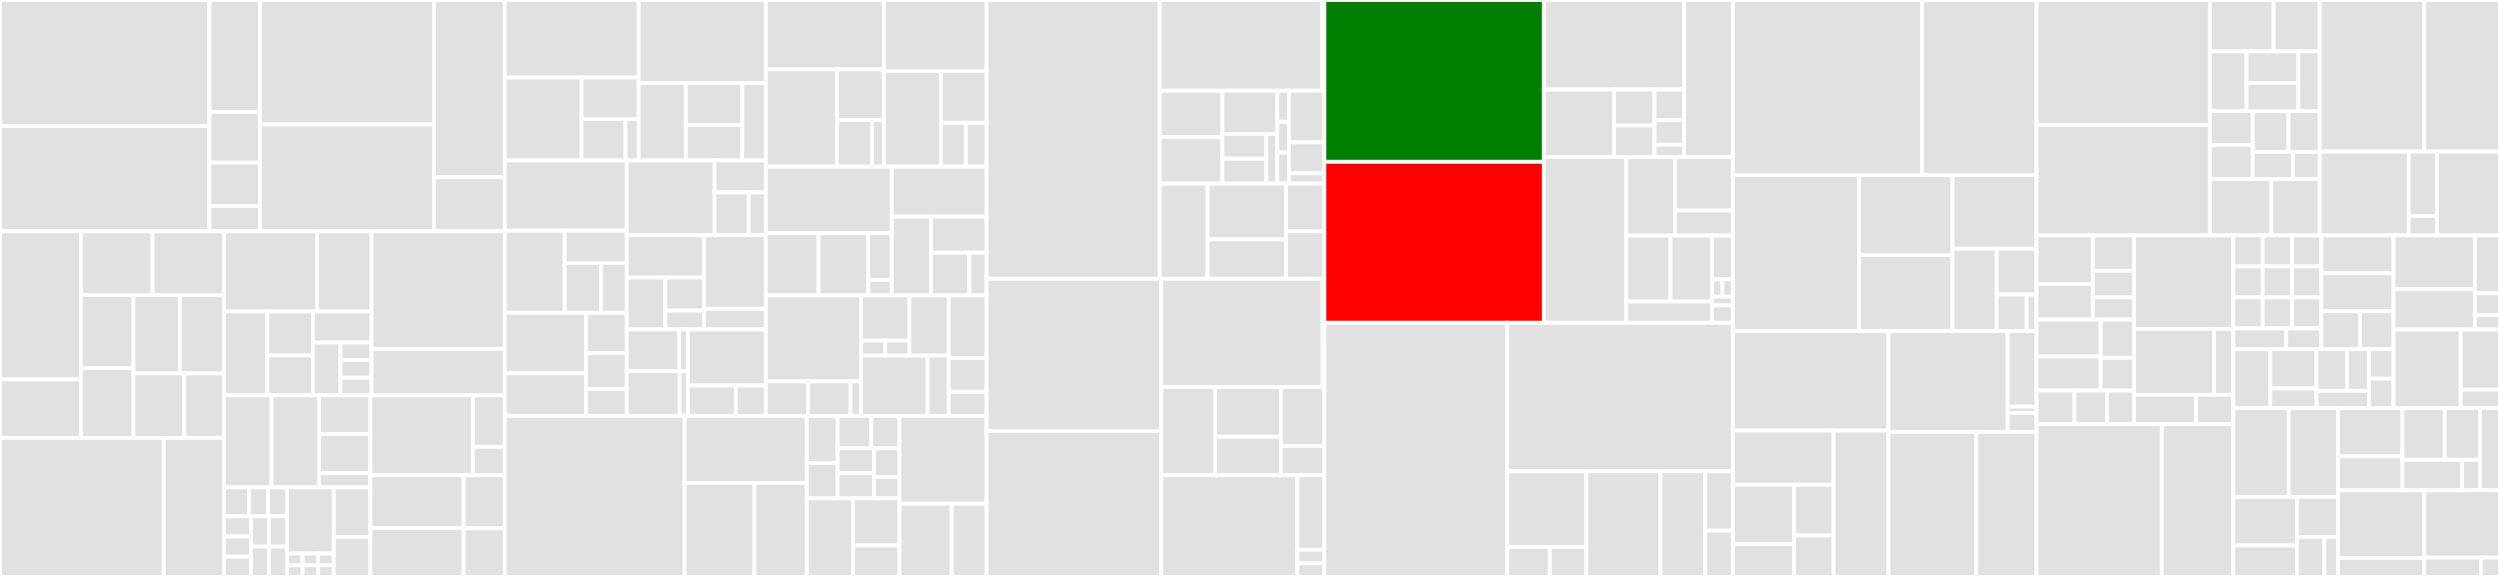 <svg baseProfile="full" width="650" height="150" viewBox="0 0 650 150" version="1.1"
xmlns="http://www.w3.org/2000/svg" xmlns:ev="http://www.w3.org/2001/xml-events"
xmlns:xlink="http://www.w3.org/1999/xlink">

<rect x="0" y="0" width="650" height="150" fill="#333333" stroke="none"/>

<style>rect.s{mask:url(#mask);}</style>
<defs>
  <pattern id="white" width="4" height="4" patternUnits="userSpaceOnUse" patternTransform="rotate(45)">
    <rect width="2" height="2" transform="translate(0,0)" fill="white"></rect>
  </pattern>
  <mask id="mask">
    <rect x="0" y="0" width="100%" height="100%" fill="url(#white)"></rect>
  </mask>
</defs>

<rect x="0" y="0" width="54.465" height="32.778" fill="#e1e1e1" stroke="white" stroke-width="1" class=" tooltipped" data-content="crypto/src/crypto/crypto.ts"><title>crypto/src/crypto/crypto.ts</title></rect>
<rect x="0" y="32.778" width="54.465" height="27.353" fill="#e1e1e1" stroke="white" stroke-width="1" class=" tooltipped" data-content="crypto/src/crypto/bip38.ts"><title>crypto/src/crypto/bip38.ts</title></rect>
<rect x="54.465" y="0" width="13.104" height="29.126" fill="#e1e1e1" stroke="white" stroke-width="1" class=" tooltipped" data-content="crypto/src/crypto/slots.ts"><title>crypto/src/crypto/slots.ts</title></rect>
<rect x="54.465" y="29.126" width="13.104" height="13.154" fill="#e1e1e1" stroke="white" stroke-width="1" class=" tooltipped" data-content="crypto/src/crypto/hdwallet.ts"><title>crypto/src/crypto/hdwallet.ts</title></rect>
<rect x="54.465" y="42.28" width="13.104" height="11.275" fill="#e1e1e1" stroke="white" stroke-width="1" class=" tooltipped" data-content="crypto/src/crypto/message.ts"><title>crypto/src/crypto/message.ts</title></rect>
<rect x="54.465" y="53.554" width="13.104" height="6.577" fill="#e1e1e1" stroke="white" stroke-width="1" class=" tooltipped" data-content="crypto/src/crypto/hash-algorithms.ts"><title>crypto/src/crypto/hash-algorithms.ts</title></rect>
<rect x="67.569" y="0" width="45.251" height="32.378" fill="#e1e1e1" stroke="white" stroke-width="1" class=" tooltipped" data-content="crypto/src/models/block.ts"><title>crypto/src/models/block.ts</title></rect>
<rect x="67.569" y="32.378" width="45.251" height="27.753" fill="#e1e1e1" stroke="white" stroke-width="1" class=" tooltipped" data-content="crypto/src/models/wallet.ts"><title>crypto/src/models/wallet.ts</title></rect>
<rect x="112.82" y="0" width="18.428" height="46.101" fill="#e1e1e1" stroke="white" stroke-width="1" class=" tooltipped" data-content="crypto/src/models/delegate.ts"><title>crypto/src/models/delegate.ts</title></rect>
<rect x="112.82" y="46.101" width="18.428" height="14.031" fill="#e1e1e1" stroke="white" stroke-width="1" class=" tooltipped" data-content="crypto/src/models/transaction.ts"><title>crypto/src/models/transaction.ts</title></rect>
<rect x="0" y="60.131" width="21.09" height="38.531" fill="#e1e1e1" stroke="white" stroke-width="1" class=" tooltipped" data-content="crypto/src/builder/transactions/transaction.ts"><title>crypto/src/builder/transactions/transaction.ts</title></rect>
<rect x="0" y="98.662" width="21.09" height="15.179" fill="#e1e1e1" stroke="white" stroke-width="1" class=" tooltipped" data-content="crypto/src/builder/transactions/timelock-transfer.ts"><title>crypto/src/builder/transactions/timelock-transfer.ts</title></rect>
<rect x="21.09" y="60.131" width="18.568" height="16.577" fill="#e1e1e1" stroke="white" stroke-width="1" class=" tooltipped" data-content="crypto/src/builder/transactions/ipfs.ts"><title>crypto/src/builder/transactions/ipfs.ts</title></rect>
<rect x="39.658" y="60.131" width="18.568" height="16.577" fill="#e1e1e1" stroke="white" stroke-width="1" class=" tooltipped" data-content="crypto/src/builder/transactions/multi-payment.ts"><title>crypto/src/builder/transactions/multi-payment.ts</title></rect>
<rect x="21.09" y="76.708" width="13.594" height="19.019" fill="#e1e1e1" stroke="white" stroke-width="1" class=" tooltipped" data-content="crypto/src/builder/transactions/multi-signature.ts"><title>crypto/src/builder/transactions/multi-signature.ts</title></rect>
<rect x="21.09" y="95.728" width="13.594" height="18.113" fill="#e1e1e1" stroke="white" stroke-width="1" class=" tooltipped" data-content="crypto/src/builder/transactions/vote.ts"><title>crypto/src/builder/transactions/vote.ts</title></rect>
<rect x="34.684" y="76.708" width="12.073" height="20.397" fill="#e1e1e1" stroke="white" stroke-width="1" class=" tooltipped" data-content="crypto/src/builder/transactions/second-signature.ts"><title>crypto/src/builder/transactions/second-signature.ts</title></rect>
<rect x="46.757" y="76.708" width="11.469" height="20.397" fill="#e1e1e1" stroke="white" stroke-width="1" class=" tooltipped" data-content="crypto/src/builder/transactions/delegate-registration.ts"><title>crypto/src/builder/transactions/delegate-registration.ts</title></rect>
<rect x="34.684" y="97.105" width="13.242" height="16.736" fill="#e1e1e1" stroke="white" stroke-width="1" class=" tooltipped" data-content="crypto/src/builder/transactions/transfer.ts"><title>crypto/src/builder/transactions/transfer.ts</title></rect>
<rect x="47.926" y="97.105" width="10.299" height="16.736" fill="#e1e1e1" stroke="white" stroke-width="1" class=" tooltipped" data-content="crypto/src/builder/transactions/delegate-resignation.ts"><title>crypto/src/builder/transactions/delegate-resignation.ts</title></rect>
<rect x="0" y="113.841" width="42.563" height="36.159" fill="#e1e1e1" stroke="white" stroke-width="1" class=" tooltipped" data-content="crypto/src/deserializers/transaction.ts"><title>crypto/src/deserializers/transaction.ts</title></rect>
<rect x="42.563" y="113.841" width="15.663" height="36.159" fill="#e1e1e1" stroke="white" stroke-width="1" class=" tooltipped" data-content="crypto/src/deserializers/block.ts"><title>crypto/src/deserializers/block.ts</title></rect>
<rect x="58.226" y="60.131" width="24.213" height="20.848" fill="#e1e1e1" stroke="white" stroke-width="1" class=" tooltipped" data-content="crypto/src/handlers/transactions/handler.ts"><title>crypto/src/handlers/transactions/handler.ts</title></rect>
<rect x="82.439" y="60.131" width="14.174" height="20.848" fill="#e1e1e1" stroke="white" stroke-width="1" class=" tooltipped" data-content="crypto/src/handlers/transactions/vote.ts"><title>crypto/src/handlers/transactions/vote.ts</title></rect>
<rect x="58.226" y="80.979" width="11.29" height="21.81" fill="#e1e1e1" stroke="white" stroke-width="1" class=" tooltipped" data-content="crypto/src/handlers/transactions/multi-signature.ts"><title>crypto/src/handlers/transactions/multi-signature.ts</title></rect>
<rect x="69.516" y="80.979" width="11.855" height="11.424" fill="#e1e1e1" stroke="white" stroke-width="1" class=" tooltipped" data-content="crypto/src/handlers/transactions/delegate-registration.ts"><title>crypto/src/handlers/transactions/delegate-registration.ts</title></rect>
<rect x="69.516" y="92.404" width="11.855" height="10.386" fill="#e1e1e1" stroke="white" stroke-width="1" class=" tooltipped" data-content="crypto/src/handlers/transactions/multi-payment.ts"><title>crypto/src/handlers/transactions/multi-payment.ts</title></rect>
<rect x="81.371" y="80.979" width="15.242" height="8.078" fill="#e1e1e1" stroke="white" stroke-width="1" class=" tooltipped" data-content="crypto/src/handlers/transactions/second-signature.ts"><title>crypto/src/handlers/transactions/second-signature.ts</title></rect>
<rect x="81.371" y="89.057" width="7.173" height="13.732" fill="#e1e1e1" stroke="white" stroke-width="1" class=" tooltipped" data-content="crypto/src/handlers/transactions/delegate-resignation.ts"><title>crypto/src/handlers/transactions/delegate-resignation.ts</title></rect>
<rect x="88.543" y="89.057" width="8.069" height="4.577" fill="#e1e1e1" stroke="white" stroke-width="1" class=" tooltipped" data-content="crypto/src/handlers/transactions/transfer.ts"><title>crypto/src/handlers/transactions/transfer.ts</title></rect>
<rect x="88.543" y="93.635" width="8.069" height="4.577" fill="#e1e1e1" stroke="white" stroke-width="1" class=" tooltipped" data-content="crypto/src/handlers/transactions/timelock-transfer.ts"><title>crypto/src/handlers/transactions/timelock-transfer.ts</title></rect>
<rect x="88.543" y="98.212" width="8.069" height="4.577" fill="#e1e1e1" stroke="white" stroke-width="1" class=" tooltipped" data-content="crypto/src/handlers/transactions/ipfs.ts"><title>crypto/src/handlers/transactions/ipfs.ts</title></rect>
<rect x="96.613" y="60.131" width="34.635" height="30.572" fill="#e1e1e1" stroke="white" stroke-width="1" class=" tooltipped" data-content="crypto/src/serializers/transaction.ts"><title>crypto/src/serializers/transaction.ts</title></rect>
<rect x="96.613" y="90.703" width="34.635" height="12.086" fill="#e1e1e1" stroke="white" stroke-width="1" class=" tooltipped" data-content="crypto/src/serializers/block.ts"><title>crypto/src/serializers/block.ts</title></rect>
<rect x="58.226" y="102.789" width="12.349" height="23.929" fill="#e1e1e1" stroke="white" stroke-width="1" class=" tooltipped" data-content="crypto/src/identities/keys.ts"><title>crypto/src/identities/keys.ts</title></rect>
<rect x="70.575" y="102.789" width="12.349" height="23.929" fill="#e1e1e1" stroke="white" stroke-width="1" class=" tooltipped" data-content="crypto/src/identities/address.ts"><title>crypto/src/identities/address.ts</title></rect>
<rect x="82.923" y="102.789" width="13.378" height="10.124" fill="#e1e1e1" stroke="white" stroke-width="1" class=" tooltipped" data-content="crypto/src/identities/wif.ts"><title>crypto/src/identities/wif.ts</title></rect>
<rect x="82.923" y="112.913" width="13.378" height="10.124" fill="#e1e1e1" stroke="white" stroke-width="1" class=" tooltipped" data-content="crypto/src/identities/public-key.ts"><title>crypto/src/identities/public-key.ts</title></rect>
<rect x="82.923" y="123.037" width="13.378" height="3.681" fill="#e1e1e1" stroke="white" stroke-width="1" class=" tooltipped" data-content="crypto/src/identities/private-key.ts"><title>crypto/src/identities/private-key.ts</title></rect>
<rect x="58.226" y="126.718" width="6.557" height="7.51" fill="#e1e1e1" stroke="white" stroke-width="1" class=" tooltipped" data-content="crypto/src/validation/extensions/transactions/base.ts"><title>crypto/src/validation/extensions/transactions/base.ts</title></rect>
<rect x="64.783" y="126.718" width="4.918" height="7.51" fill="#e1e1e1" stroke="white" stroke-width="1" class=" tooltipped" data-content="crypto/src/validation/extensions/transactions/transfer.ts"><title>crypto/src/validation/extensions/transactions/transfer.ts</title></rect>
<rect x="69.701" y="126.718" width="4.918" height="7.51" fill="#e1e1e1" stroke="white" stroke-width="1" class=" tooltipped" data-content="crypto/src/validation/extensions/transactions/multi-signature.ts"><title>crypto/src/validation/extensions/transactions/multi-signature.ts</title></rect>
<rect x="58.226" y="134.228" width="7.026" height="5.257" fill="#e1e1e1" stroke="white" stroke-width="1" class=" tooltipped" data-content="crypto/src/validation/extensions/transactions/timelock-transfer.ts"><title>crypto/src/validation/extensions/transactions/timelock-transfer.ts</title></rect>
<rect x="58.226" y="139.486" width="7.026" height="5.257" fill="#e1e1e1" stroke="white" stroke-width="1" class=" tooltipped" data-content="crypto/src/validation/extensions/transactions/delegate-resignation.ts"><title>crypto/src/validation/extensions/transactions/delegate-resignation.ts</title></rect>
<rect x="58.226" y="144.743" width="7.026" height="5.257" fill="#e1e1e1" stroke="white" stroke-width="1" class=" tooltipped" data-content="crypto/src/validation/extensions/transactions/ipfs.ts"><title>crypto/src/validation/extensions/transactions/ipfs.ts</title></rect>
<rect x="65.252" y="134.228" width="4.684" height="7.886" fill="#e1e1e1" stroke="white" stroke-width="1" class=" tooltipped" data-content="crypto/src/validation/extensions/transactions/delegate-registration.ts"><title>crypto/src/validation/extensions/transactions/delegate-registration.ts</title></rect>
<rect x="69.936" y="134.228" width="4.684" height="7.886" fill="#e1e1e1" stroke="white" stroke-width="1" class=" tooltipped" data-content="crypto/src/validation/extensions/transactions/multi-payment.ts"><title>crypto/src/validation/extensions/transactions/multi-payment.ts</title></rect>
<rect x="65.252" y="142.114" width="4.684" height="7.886" fill="#e1e1e1" stroke="white" stroke-width="1" class=" tooltipped" data-content="crypto/src/validation/extensions/transactions/vote.ts"><title>crypto/src/validation/extensions/transactions/vote.ts</title></rect>
<rect x="69.936" y="142.114" width="4.684" height="7.886" fill="#e1e1e1" stroke="white" stroke-width="1" class=" tooltipped" data-content="crypto/src/validation/extensions/transactions/second-signature.ts"><title>crypto/src/validation/extensions/transactions/second-signature.ts</title></rect>
<rect x="74.619" y="126.718" width="12.163" height="17.208" fill="#e1e1e1" stroke="white" stroke-width="1" class=" tooltipped" data-content="crypto/src/validation/extensions/bignumber.ts"><title>crypto/src/validation/extensions/bignumber.ts</title></rect>
<rect x="74.619" y="143.926" width="4.054" height="3.037" fill="#e1e1e1" stroke="white" stroke-width="1" class=" tooltipped" data-content="crypto/src/validation/extensions/block.ts"><title>crypto/src/validation/extensions/block.ts</title></rect>
<rect x="74.619" y="146.963" width="4.054" height="3.037" fill="#e1e1e1" stroke="white" stroke-width="1" class=" tooltipped" data-content="crypto/src/validation/extensions/block-id.ts"><title>crypto/src/validation/extensions/block-id.ts</title></rect>
<rect x="78.674" y="143.926" width="4.054" height="3.037" fill="#e1e1e1" stroke="white" stroke-width="1" class=" tooltipped" data-content="crypto/src/validation/extensions/transaction-array.ts"><title>crypto/src/validation/extensions/transaction-array.ts</title></rect>
<rect x="78.674" y="146.963" width="4.054" height="3.037" fill="#e1e1e1" stroke="white" stroke-width="1" class=" tooltipped" data-content="crypto/src/validation/extensions/address.ts"><title>crypto/src/validation/extensions/address.ts</title></rect>
<rect x="82.728" y="143.926" width="4.054" height="3.037" fill="#e1e1e1" stroke="white" stroke-width="1" class=" tooltipped" data-content="crypto/src/validation/extensions/public-key.ts"><title>crypto/src/validation/extensions/public-key.ts</title></rect>
<rect x="82.728" y="146.963" width="4.054" height="3.037" fill="#e1e1e1" stroke="white" stroke-width="1" class=" tooltipped" data-content="crypto/src/validation/extensions/username.ts"><title>crypto/src/validation/extensions/username.ts</title></rect>
<rect x="86.783" y="126.718" width="9.519" height="12.934" fill="#e1e1e1" stroke="white" stroke-width="1" class=" tooltipped" data-content="crypto/src/validation/validators/transaction.ts"><title>crypto/src/validation/validators/transaction.ts</title></rect>
<rect x="86.783" y="139.652" width="9.519" height="10.348" fill="#e1e1e1" stroke="white" stroke-width="1" class=" tooltipped" data-content="crypto/src/validation/validator.ts"><title>crypto/src/validation/validator.ts</title></rect>
<rect x="96.301" y="102.789" width="26.654" height="20.787" fill="#e1e1e1" stroke="white" stroke-width="1" class=" tooltipped" data-content="crypto/src/managers/config.ts"><title>crypto/src/managers/config.ts</title></rect>
<rect x="122.955" y="102.789" width="8.292" height="13.363" fill="#e1e1e1" stroke="white" stroke-width="1" class=" tooltipped" data-content="crypto/src/managers/fee.ts"><title>crypto/src/managers/fee.ts</title></rect>
<rect x="122.955" y="116.152" width="8.292" height="7.424" fill="#e1e1e1" stroke="white" stroke-width="1" class=" tooltipped" data-content="crypto/src/managers/network.ts"><title>crypto/src/managers/network.ts</title></rect>
<rect x="96.301" y="123.576" width="24.229" height="13.72" fill="#e1e1e1" stroke="white" stroke-width="1" class=" tooltipped" data-content="crypto/src/errors.ts"><title>crypto/src/errors.ts</title></rect>
<rect x="96.301" y="137.296" width="24.229" height="12.704" fill="#e1e1e1" stroke="white" stroke-width="1" class=" tooltipped" data-content="crypto/src/utils.ts"><title>crypto/src/utils.ts</title></rect>
<rect x="120.531" y="123.576" width="10.717" height="13.786" fill="#e1e1e1" stroke="white" stroke-width="1" class=" tooltipped" data-content="crypto/src/constants.ts"><title>crypto/src/constants.ts</title></rect>
<rect x="120.531" y="137.363" width="10.717" height="12.637" fill="#e1e1e1" stroke="white" stroke-width="1" class=" tooltipped" data-content="crypto/src/client.ts"><title>crypto/src/client.ts</title></rect>
<rect x="131.248" y="0" width="34.818" height="20.156" fill="#e1e1e1" stroke="white" stroke-width="1" class=" tooltipped" data-content="core-api/src/versions/2/wallets/methods.ts"><title>core-api/src/versions/2/wallets/methods.ts</title></rect>
<rect x="131.248" y="20.156" width="19.978" height="21.57" fill="#e1e1e1" stroke="white" stroke-width="1" class=" tooltipped" data-content="core-api/src/versions/2/wallets/controller.ts"><title>core-api/src/versions/2/wallets/controller.ts</title></rect>
<rect x="151.225" y="20.156" width="14.841" height="10.785" fill="#e1e1e1" stroke="white" stroke-width="1" class=" tooltipped" data-content="core-api/src/versions/2/wallets/routes.ts"><title>core-api/src/versions/2/wallets/routes.ts</title></rect>
<rect x="151.225" y="30.941" width="11.416" height="10.785" fill="#e1e1e1" stroke="white" stroke-width="1" class=" tooltipped" data-content="core-api/src/versions/2/wallets/schema.ts"><title>core-api/src/versions/2/wallets/schema.ts</title></rect>
<rect x="162.641" y="30.941" width="3.425" height="10.785" fill="#e1e1e1" stroke="white" stroke-width="1" class=" tooltipped" data-content="core-api/src/versions/2/wallets/transformer.ts"><title>core-api/src/versions/2/wallets/transformer.ts</title></rect>
<rect x="166.066" y="0" width="33.048" height="21.608" fill="#e1e1e1" stroke="white" stroke-width="1" class=" tooltipped" data-content="core-api/src/versions/2/transactions/controller.ts"><title>core-api/src/versions/2/transactions/controller.ts</title></rect>
<rect x="166.066" y="21.608" width="12.24" height="20.118" fill="#e1e1e1" stroke="white" stroke-width="1" class=" tooltipped" data-content="core-api/src/versions/2/transactions/methods.ts"><title>core-api/src/versions/2/transactions/methods.ts</title></rect>
<rect x="178.306" y="21.608" width="14.688" height="10.897" fill="#e1e1e1" stroke="white" stroke-width="1" class=" tooltipped" data-content="core-api/src/versions/2/transactions/routes.ts"><title>core-api/src/versions/2/transactions/routes.ts</title></rect>
<rect x="178.306" y="32.506" width="14.688" height="9.221" fill="#e1e1e1" stroke="white" stroke-width="1" class=" tooltipped" data-content="core-api/src/versions/2/transactions/transformer.ts"><title>core-api/src/versions/2/transactions/transformer.ts</title></rect>
<rect x="192.994" y="21.608" width="6.12" height="20.118" fill="#e1e1e1" stroke="white" stroke-width="1" class=" tooltipped" data-content="core-api/src/versions/2/transactions/schema.ts"><title>core-api/src/versions/2/transactions/schema.ts</title></rect>
<rect x="131.248" y="41.726" width="31.708" height="18.25" fill="#e1e1e1" stroke="white" stroke-width="1" class=" tooltipped" data-content="core-api/src/versions/2/delegates/methods.ts"><title>core-api/src/versions/2/delegates/methods.ts</title></rect>
<rect x="131.248" y="59.977" width="15.566" height="21.357" fill="#e1e1e1" stroke="white" stroke-width="1" class=" tooltipped" data-content="core-api/src/versions/2/delegates/controller.ts"><title>core-api/src/versions/2/delegates/controller.ts</title></rect>
<rect x="146.813" y="59.977" width="16.142" height="8.39" fill="#e1e1e1" stroke="white" stroke-width="1" class=" tooltipped" data-content="core-api/src/versions/2/delegates/routes.ts"><title>core-api/src/versions/2/delegates/routes.ts</title></rect>
<rect x="146.813" y="68.367" width="9.495" height="12.966" fill="#e1e1e1" stroke="white" stroke-width="1" class=" tooltipped" data-content="core-api/src/versions/2/delegates/schema.ts"><title>core-api/src/versions/2/delegates/schema.ts</title></rect>
<rect x="156.309" y="68.367" width="6.647" height="12.966" fill="#e1e1e1" stroke="white" stroke-width="1" class=" tooltipped" data-content="core-api/src/versions/2/delegates/transformer.ts"><title>core-api/src/versions/2/delegates/transformer.ts</title></rect>
<rect x="131.248" y="81.333" width="21.139" height="15.726" fill="#e1e1e1" stroke="white" stroke-width="1" class=" tooltipped" data-content="core-api/src/versions/2/blocks/methods.ts"><title>core-api/src/versions/2/blocks/methods.ts</title></rect>
<rect x="131.248" y="97.059" width="21.139" height="11.067" fill="#e1e1e1" stroke="white" stroke-width="1" class=" tooltipped" data-content="core-api/src/versions/2/blocks/controller.ts"><title>core-api/src/versions/2/blocks/controller.ts</title></rect>
<rect x="152.386" y="81.333" width="10.569" height="10.484" fill="#e1e1e1" stroke="white" stroke-width="1" class=" tooltipped" data-content="core-api/src/versions/2/blocks/routes.ts"><title>core-api/src/versions/2/blocks/routes.ts</title></rect>
<rect x="152.386" y="91.817" width="10.569" height="9.319" fill="#e1e1e1" stroke="white" stroke-width="1" class=" tooltipped" data-content="core-api/src/versions/2/blocks/transformer.ts"><title>core-api/src/versions/2/blocks/transformer.ts</title></rect>
<rect x="152.386" y="101.136" width="10.569" height="6.989" fill="#e1e1e1" stroke="white" stroke-width="1" class=" tooltipped" data-content="core-api/src/versions/2/blocks/schema.ts"><title>core-api/src/versions/2/blocks/schema.ts</title></rect>
<rect x="162.955" y="41.726" width="22.837" height="19.409" fill="#e1e1e1" stroke="white" stroke-width="1" class=" tooltipped" data-content="core-api/src/versions/2/peers/controller.ts"><title>core-api/src/versions/2/peers/controller.ts</title></rect>
<rect x="185.792" y="41.726" width="13.321" height="8.318" fill="#e1e1e1" stroke="white" stroke-width="1" class=" tooltipped" data-content="core-api/src/versions/2/peers/transformer.ts"><title>core-api/src/versions/2/peers/transformer.ts</title></rect>
<rect x="185.792" y="50.045" width="8.881" height="11.091" fill="#e1e1e1" stroke="white" stroke-width="1" class=" tooltipped" data-content="core-api/src/versions/2/peers/routes.ts"><title>core-api/src/versions/2/peers/routes.ts</title></rect>
<rect x="194.673" y="50.045" width="4.44" height="11.091" fill="#e1e1e1" stroke="white" stroke-width="1" class=" tooltipped" data-content="core-api/src/versions/2/peers/schema.ts"><title>core-api/src/versions/2/peers/schema.ts</title></rect>
<rect x="162.955" y="61.135" width="20.088" height="11.033" fill="#e1e1e1" stroke="white" stroke-width="1" class=" tooltipped" data-content="core-api/src/versions/2/votes/methods.ts"><title>core-api/src/versions/2/votes/methods.ts</title></rect>
<rect x="162.955" y="72.168" width="10.044" height="13.484" fill="#e1e1e1" stroke="white" stroke-width="1" class=" tooltipped" data-content="core-api/src/versions/2/votes/controller.ts"><title>core-api/src/versions/2/votes/controller.ts</title></rect>
<rect x="172.999" y="72.168" width="10.044" height="8.581" fill="#e1e1e1" stroke="white" stroke-width="1" class=" tooltipped" data-content="core-api/src/versions/2/votes/routes.ts"><title>core-api/src/versions/2/votes/routes.ts</title></rect>
<rect x="172.999" y="80.749" width="10.044" height="4.903" fill="#e1e1e1" stroke="white" stroke-width="1" class=" tooltipped" data-content="core-api/src/versions/2/votes/schema.ts"><title>core-api/src/versions/2/votes/schema.ts</title></rect>
<rect x="183.043" y="61.135" width="16.07" height="19.154" fill="#e1e1e1" stroke="white" stroke-width="1" class=" tooltipped" data-content="core-api/src/versions/2/node/controller.ts"><title>core-api/src/versions/2/node/controller.ts</title></rect>
<rect x="183.043" y="80.289" width="16.07" height="5.363" fill="#e1e1e1" stroke="white" stroke-width="1" class=" tooltipped" data-content="core-api/src/versions/2/node/routes.ts"><title>core-api/src/versions/2/node/routes.ts</title></rect>
<rect x="162.955" y="85.652" width="13.618" height="10.849" fill="#e1e1e1" stroke="white" stroke-width="1" class=" tooltipped" data-content="core-api/src/versions/2/shared/transformers/ports.ts"><title>core-api/src/versions/2/shared/transformers/ports.ts</title></rect>
<rect x="176.573" y="85.652" width="2.27" height="10.849" fill="#e1e1e1" stroke="white" stroke-width="1" class=" tooltipped" data-content="core-api/src/versions/2/shared/transformers/fee-statistics.ts"><title>core-api/src/versions/2/shared/transformers/fee-statistics.ts</title></rect>
<rect x="162.955" y="96.502" width="13.769" height="11.624" fill="#e1e1e1" stroke="white" stroke-width="1" class=" tooltipped" data-content="core-api/src/versions/2/shared/controller.ts"><title>core-api/src/versions/2/shared/controller.ts</title></rect>
<rect x="176.725" y="96.502" width="2.118" height="11.624" fill="#e1e1e1" stroke="white" stroke-width="1" class=" tooltipped" data-content="core-api/src/versions/2/shared/schemas/pagination.ts"><title>core-api/src/versions/2/shared/schemas/pagination.ts</title></rect>
<rect x="178.843" y="85.652" width="20.27" height="14.578" fill="#e1e1e1" stroke="white" stroke-width="1" class=" tooltipped" data-content="core-api/src/versions/2/utils.ts"><title>core-api/src/versions/2/utils.ts</title></rect>
<rect x="178.843" y="100.23" width="12.474" height="7.896" fill="#e1e1e1" stroke="white" stroke-width="1" class=" tooltipped" data-content="core-api/src/versions/2/blockchain/controller.ts"><title>core-api/src/versions/2/blockchain/controller.ts</title></rect>
<rect x="191.317" y="100.23" width="7.796" height="7.896" fill="#e1e1e1" stroke="white" stroke-width="1" class=" tooltipped" data-content="core-api/src/versions/2/blockchain/routes.ts"><title>core-api/src/versions/2/blockchain/routes.ts</title></rect>
<rect x="199.113" y="0" width="30.684" height="18.057" fill="#e1e1e1" stroke="white" stroke-width="1" class=" tooltipped" data-content="core-api/src/versions/1/delegates/controller.ts"><title>core-api/src/versions/1/delegates/controller.ts</title></rect>
<rect x="199.113" y="18.057" width="18.508" height="25.279" fill="#e1e1e1" stroke="white" stroke-width="1" class=" tooltipped" data-content="core-api/src/versions/1/delegates/methods.ts"><title>core-api/src/versions/1/delegates/methods.ts</title></rect>
<rect x="217.621" y="18.057" width="12.176" height="13.145" fill="#e1e1e1" stroke="white" stroke-width="1" class=" tooltipped" data-content="core-api/src/versions/1/delegates/routes.ts"><title>core-api/src/versions/1/delegates/routes.ts</title></rect>
<rect x="217.621" y="31.202" width="9.132" height="12.134" fill="#e1e1e1" stroke="white" stroke-width="1" class=" tooltipped" data-content="core-api/src/versions/1/delegates/schema.ts"><title>core-api/src/versions/1/delegates/schema.ts</title></rect>
<rect x="226.753" y="31.202" width="3.044" height="12.134" fill="#e1e1e1" stroke="white" stroke-width="1" class=" tooltipped" data-content="core-api/src/versions/1/delegates/transformer.ts"><title>core-api/src/versions/1/delegates/transformer.ts</title></rect>
<rect x="229.797" y="0" width="26.706" height="18.441" fill="#e1e1e1" stroke="white" stroke-width="1" class=" tooltipped" data-content="core-api/src/versions/1/accounts/controller.ts"><title>core-api/src/versions/1/accounts/controller.ts</title></rect>
<rect x="229.797" y="18.441" width="14.837" height="24.895" fill="#e1e1e1" stroke="white" stroke-width="1" class=" tooltipped" data-content="core-api/src/versions/1/accounts/methods.ts"><title>core-api/src/versions/1/accounts/methods.ts</title></rect>
<rect x="244.634" y="18.441" width="11.869" height="13.485" fill="#e1e1e1" stroke="white" stroke-width="1" class=" tooltipped" data-content="core-api/src/versions/1/accounts/routes.ts"><title>core-api/src/versions/1/accounts/routes.ts</title></rect>
<rect x="244.634" y="31.926" width="6.474" height="11.41" fill="#e1e1e1" stroke="white" stroke-width="1" class=" tooltipped" data-content="core-api/src/versions/1/accounts/schema.ts"><title>core-api/src/versions/1/accounts/schema.ts</title></rect>
<rect x="251.108" y="31.926" width="5.395" height="11.41" fill="#e1e1e1" stroke="white" stroke-width="1" class=" tooltipped" data-content="core-api/src/versions/1/accounts/transformer.ts"><title>core-api/src/versions/1/accounts/transformer.ts</title></rect>
<rect x="199.113" y="43.336" width="32.742" height="17.298" fill="#e1e1e1" stroke="white" stroke-width="1" class=" tooltipped" data-content="core-api/src/versions/1/blocks/controller.ts"><title>core-api/src/versions/1/blocks/controller.ts</title></rect>
<rect x="199.113" y="60.634" width="13.706" height="16.17" fill="#e1e1e1" stroke="white" stroke-width="1" class=" tooltipped" data-content="core-api/src/versions/1/blocks/routes.ts"><title>core-api/src/versions/1/blocks/routes.ts</title></rect>
<rect x="212.819" y="60.634" width="12.944" height="16.17" fill="#e1e1e1" stroke="white" stroke-width="1" class=" tooltipped" data-content="core-api/src/versions/1/blocks/methods.ts"><title>core-api/src/versions/1/blocks/methods.ts</title></rect>
<rect x="225.764" y="60.634" width="6.091" height="12.127" fill="#e1e1e1" stroke="white" stroke-width="1" class=" tooltipped" data-content="core-api/src/versions/1/blocks/transformer.ts"><title>core-api/src/versions/1/blocks/transformer.ts</title></rect>
<rect x="225.764" y="72.761" width="6.091" height="4.042" fill="#e1e1e1" stroke="white" stroke-width="1" class=" tooltipped" data-content="core-api/src/versions/1/blocks/schema.ts"><title>core-api/src/versions/1/blocks/schema.ts</title></rect>
<rect x="231.855" y="43.336" width="24.648" height="12.987" fill="#e1e1e1" stroke="white" stroke-width="1" class=" tooltipped" data-content="core-api/src/versions/1/transactions/controller.ts"><title>core-api/src/versions/1/transactions/controller.ts</title></rect>
<rect x="231.855" y="56.324" width="10.22" height="20.48" fill="#e1e1e1" stroke="white" stroke-width="1" class=" tooltipped" data-content="core-api/src/versions/1/transactions/methods.ts"><title>core-api/src/versions/1/transactions/methods.ts</title></rect>
<rect x="242.075" y="56.324" width="14.428" height="9.387" fill="#e1e1e1" stroke="white" stroke-width="1" class=" tooltipped" data-content="core-api/src/versions/1/transactions/transformer.ts"><title>core-api/src/versions/1/transactions/transformer.ts</title></rect>
<rect x="242.075" y="65.71" width="9.989" height="11.093" fill="#e1e1e1" stroke="white" stroke-width="1" class=" tooltipped" data-content="core-api/src/versions/1/transactions/routes.ts"><title>core-api/src/versions/1/transactions/routes.ts</title></rect>
<rect x="252.064" y="65.71" width="4.439" height="11.093" fill="#e1e1e1" stroke="white" stroke-width="1" class=" tooltipped" data-content="core-api/src/versions/1/transactions/schema.ts"><title>core-api/src/versions/1/transactions/schema.ts</title></rect>
<rect x="199.113" y="76.804" width="24.764" height="22.373" fill="#e1e1e1" stroke="white" stroke-width="1" class=" tooltipped" data-content="core-api/src/versions/1/peers/controller.ts"><title>core-api/src/versions/1/peers/controller.ts</title></rect>
<rect x="199.113" y="99.177" width="11.006" height="8.949" fill="#e1e1e1" stroke="white" stroke-width="1" class=" tooltipped" data-content="core-api/src/versions/1/peers/routes.ts"><title>core-api/src/versions/1/peers/routes.ts</title></rect>
<rect x="210.12" y="99.177" width="11.006" height="8.949" fill="#e1e1e1" stroke="white" stroke-width="1" class=" tooltipped" data-content="core-api/src/versions/1/peers/transformer.ts"><title>core-api/src/versions/1/peers/transformer.ts</title></rect>
<rect x="221.126" y="99.177" width="2.752" height="8.949" fill="#e1e1e1" stroke="white" stroke-width="1" class=" tooltipped" data-content="core-api/src/versions/1/peers/schema.ts"><title>core-api/src/versions/1/peers/schema.ts</title></rect>
<rect x="223.878" y="76.804" width="12.579" height="11.746" fill="#e1e1e1" stroke="white" stroke-width="1" class=" tooltipped" data-content="core-api/src/versions/1/shared/transformers/ports.ts"><title>core-api/src/versions/1/shared/transformers/ports.ts</title></rect>
<rect x="223.878" y="88.549" width="6.289" height="3.915" fill="#e1e1e1" stroke="white" stroke-width="1" class=" tooltipped" data-content="core-api/src/versions/1/shared/transformers/voter.ts"><title>core-api/src/versions/1/shared/transformers/voter.ts</title></rect>
<rect x="230.167" y="88.549" width="6.289" height="3.915" fill="#e1e1e1" stroke="white" stroke-width="1" class=" tooltipped" data-content="core-api/src/versions/1/shared/transformers/fee-statistics.ts"><title>core-api/src/versions/1/shared/transformers/fee-statistics.ts</title></rect>
<rect x="236.456" y="76.804" width="10.22" height="15.661" fill="#e1e1e1" stroke="white" stroke-width="1" class=" tooltipped" data-content="core-api/src/versions/1/shared/controller.ts"><title>core-api/src/versions/1/shared/controller.ts</title></rect>
<rect x="223.878" y="92.465" width="17.296" height="15.661" fill="#e1e1e1" stroke="white" stroke-width="1" class=" tooltipped" data-content="core-api/src/versions/1/loader/controller.ts"><title>core-api/src/versions/1/loader/controller.ts</title></rect>
<rect x="241.173" y="92.465" width="5.503" height="15.661" fill="#e1e1e1" stroke="white" stroke-width="1" class=" tooltipped" data-content="core-api/src/versions/1/loader/routes.ts"><title>core-api/src/versions/1/loader/routes.ts</title></rect>
<rect x="246.676" y="76.804" width="9.827" height="16.288" fill="#e1e1e1" stroke="white" stroke-width="1" class=" tooltipped" data-content="core-api/src/versions/1/utils.ts"><title>core-api/src/versions/1/utils.ts</title></rect>
<rect x="246.676" y="93.091" width="9.827" height="8.77" fill="#e1e1e1" stroke="white" stroke-width="1" class=" tooltipped" data-content="core-api/src/versions/1/signatures/controller.ts"><title>core-api/src/versions/1/signatures/controller.ts</title></rect>
<rect x="246.676" y="101.861" width="9.827" height="6.264" fill="#e1e1e1" stroke="white" stroke-width="1" class=" tooltipped" data-content="core-api/src/versions/1/signatures/routes.ts"><title>core-api/src/versions/1/signatures/routes.ts</title></rect>
<rect x="131.248" y="108.126" width="46.75" height="41.874" fill="#e1e1e1" stroke="white" stroke-width="1" class=" tooltipped" data-content="core-api/src/repositories/transactions.ts"><title>core-api/src/repositories/transactions.ts</title></rect>
<rect x="177.998" y="108.126" width="31.755" height="17.448" fill="#e1e1e1" stroke="white" stroke-width="1" class=" tooltipped" data-content="core-api/src/repositories/repository.ts"><title>core-api/src/repositories/repository.ts</title></rect>
<rect x="177.998" y="125.573" width="18.146" height="24.427" fill="#e1e1e1" stroke="white" stroke-width="1" class=" tooltipped" data-content="core-api/src/repositories/blocks.ts"><title>core-api/src/repositories/blocks.ts</title></rect>
<rect x="196.144" y="125.573" width="13.609" height="24.427" fill="#e1e1e1" stroke="white" stroke-width="1" class=" tooltipped" data-content="core-api/src/repositories/utils/build-filter-query.ts"><title>core-api/src/repositories/utils/build-filter-query.ts</title></rect>
<rect x="209.753" y="108.126" width="8.037" height="12.256" fill="#e1e1e1" stroke="white" stroke-width="1" class=" tooltipped" data-content="core-api/src/plugins/validation/formats/address.ts"><title>core-api/src/plugins/validation/formats/address.ts</title></rect>
<rect x="209.753" y="120.382" width="8.037" height="9.192" fill="#e1e1e1" stroke="white" stroke-width="1" class=" tooltipped" data-content="core-api/src/plugins/validation/formats/csv.ts"><title>core-api/src/plugins/validation/formats/csv.ts</title></rect>
<rect x="217.79" y="108.126" width="8.767" height="8.426" fill="#e1e1e1" stroke="white" stroke-width="1" class=" tooltipped" data-content="core-api/src/plugins/validation/formats/parseInt.ts"><title>core-api/src/plugins/validation/formats/parseInt.ts</title></rect>
<rect x="226.557" y="108.126" width="7.306" height="8.426" fill="#e1e1e1" stroke="white" stroke-width="1" class=" tooltipped" data-content="core-api/src/plugins/validation/formats/publicKey.ts"><title>core-api/src/plugins/validation/formats/publicKey.ts</title></rect>
<rect x="217.79" y="116.552" width="9.455" height="6.511" fill="#e1e1e1" stroke="white" stroke-width="1" class=" tooltipped" data-content="core-api/src/plugins/validation/formats/signature.ts"><title>core-api/src/plugins/validation/formats/signature.ts</title></rect>
<rect x="217.79" y="123.063" width="9.455" height="6.511" fill="#e1e1e1" stroke="white" stroke-width="1" class=" tooltipped" data-content="core-api/src/plugins/validation/formats/vendorField.ts"><title>core-api/src/plugins/validation/formats/vendorField.ts</title></rect>
<rect x="227.245" y="116.552" width="6.619" height="7.441" fill="#e1e1e1" stroke="white" stroke-width="1" class=" tooltipped" data-content="core-api/src/plugins/validation/formats/ip.ts"><title>core-api/src/plugins/validation/formats/ip.ts</title></rect>
<rect x="227.245" y="123.993" width="6.619" height="5.581" fill="#e1e1e1" stroke="white" stroke-width="1" class=" tooltipped" data-content="core-api/src/plugins/validation/formats/hex.ts"><title>core-api/src/plugins/validation/formats/hex.ts</title></rect>
<rect x="209.753" y="129.574" width="12.055" height="20.426" fill="#e1e1e1" stroke="white" stroke-width="1" class=" tooltipped" data-content="core-api/src/plugins/caster.ts"><title>core-api/src/plugins/caster.ts</title></rect>
<rect x="221.808" y="129.574" width="12.055" height="12.256" fill="#e1e1e1" stroke="white" stroke-width="1" class=" tooltipped" data-content="core-api/src/plugins/endpoint-version.ts"><title>core-api/src/plugins/endpoint-version.ts</title></rect>
<rect x="221.808" y="141.829" width="12.055" height="8.171" fill="#e1e1e1" stroke="white" stroke-width="1" class=" tooltipped" data-content="core-api/src/plugins/set-headers.ts"><title>core-api/src/plugins/set-headers.ts</title></rect>
<rect x="233.863" y="108.126" width="22.64" height="22.84" fill="#e1e1e1" stroke="white" stroke-width="1" class=" tooltipped" data-content="core-api/src/server.ts"><title>core-api/src/server.ts</title></rect>
<rect x="233.863" y="130.966" width="13.584" height="19.034" fill="#e1e1e1" stroke="white" stroke-width="1" class=" tooltipped" data-content="core-api/src/services/transformer.ts"><title>core-api/src/services/transformer.ts</title></rect>
<rect x="247.447" y="130.966" width="9.056" height="19.034" fill="#e1e1e1" stroke="white" stroke-width="1" class=" tooltipped" data-content="core-api/src/services/cache.ts"><title>core-api/src/services/cache.ts</title></rect>
<rect x="256.503" y="0" width="45.018" height="72.477" fill="#e1e1e1" stroke="white" stroke-width="1" class=" tooltipped" data-content="core-p2p/src/monitor.ts"><title>core-p2p/src/monitor.ts</title></rect>
<rect x="301.521" y="0" width="42.287" height="23.584" fill="#e1e1e1" stroke="white" stroke-width="1" class=" tooltipped" data-content="core-p2p/src/server/versions/1/handlers.ts"><title>core-p2p/src/server/versions/1/handlers.ts</title></rect>
<rect x="343.808" y="0" width="0.522" height="23.584" fill="#e1e1e1" stroke="white" stroke-width="1" class=" tooltipped" data-content="core-p2p/src/server/versions/1/schema.ts"><title>core-p2p/src/server/versions/1/schema.ts</title></rect>
<rect x="301.521" y="23.584" width="16.308" height="12.079" fill="#e1e1e1" stroke="white" stroke-width="1" class=" tooltipped" data-content="core-p2p/src/server/versions/internal/handlers/rounds.ts"><title>core-p2p/src/server/versions/internal/handlers/rounds.ts</title></rect>
<rect x="301.521" y="35.663" width="16.308" height="12.079" fill="#e1e1e1" stroke="white" stroke-width="1" class=" tooltipped" data-content="core-p2p/src/server/versions/internal/handlers/utils.ts"><title>core-p2p/src/server/versions/internal/handlers/utils.ts</title></rect>
<rect x="317.829" y="23.584" width="14.27" height="11.217" fill="#e1e1e1" stroke="white" stroke-width="1" class=" tooltipped" data-content="core-p2p/src/server/versions/internal/handlers/transactions.ts"><title>core-p2p/src/server/versions/internal/handlers/transactions.ts</title></rect>
<rect x="317.829" y="34.8" width="11.416" height="6.471" fill="#e1e1e1" stroke="white" stroke-width="1" class=" tooltipped" data-content="core-p2p/src/server/versions/internal/handlers/blockchain.ts"><title>core-p2p/src/server/versions/internal/handlers/blockchain.ts</title></rect>
<rect x="317.829" y="41.271" width="11.416" height="6.471" fill="#e1e1e1" stroke="white" stroke-width="1" class=" tooltipped" data-content="core-p2p/src/server/versions/internal/handlers/blocks.ts"><title>core-p2p/src/server/versions/internal/handlers/blocks.ts</title></rect>
<rect x="329.245" y="34.8" width="2.854" height="12.942" fill="#e1e1e1" stroke="white" stroke-width="1" class=" tooltipped" data-content="core-p2p/src/server/versions/internal/handlers/network.ts"><title>core-p2p/src/server/versions/internal/handlers/network.ts</title></rect>
<rect x="332.099" y="23.584" width="3.058" height="8.053" fill="#e1e1e1" stroke="white" stroke-width="1" class=" tooltipped" data-content="core-p2p/src/server/versions/internal/schemas/utils.ts"><title>core-p2p/src/server/versions/internal/schemas/utils.ts</title></rect>
<rect x="332.099" y="31.637" width="3.058" height="8.053" fill="#e1e1e1" stroke="white" stroke-width="1" class=" tooltipped" data-content="core-p2p/src/server/versions/internal/schemas/blocks.ts"><title>core-p2p/src/server/versions/internal/schemas/blocks.ts</title></rect>
<rect x="332.099" y="39.69" width="3.058" height="8.053" fill="#e1e1e1" stroke="white" stroke-width="1" class=" tooltipped" data-content="core-p2p/src/server/versions/internal/schemas/transactions.ts"><title>core-p2p/src/server/versions/internal/schemas/transactions.ts</title></rect>
<rect x="335.157" y="23.584" width="9.173" height="13.422" fill="#e1e1e1" stroke="white" stroke-width="1" class=" tooltipped" data-content="core-p2p/src/server/versions/config/transformers/plugins.ts"><title>core-p2p/src/server/versions/config/transformers/plugins.ts</title></rect>
<rect x="335.157" y="37.005" width="9.173" height="8.053" fill="#e1e1e1" stroke="white" stroke-width="1" class=" tooltipped" data-content="core-p2p/src/server/versions/remote/handlers/blockchain.ts"><title>core-p2p/src/server/versions/remote/handlers/blockchain.ts</title></rect>
<rect x="335.157" y="45.058" width="9.173" height="2.684" fill="#e1e1e1" stroke="white" stroke-width="1" class=" tooltipped" data-content="core-p2p/src/server/versions/remote/schemas/blockchain.ts"><title>core-p2p/src/server/versions/remote/schemas/blockchain.ts</title></rect>
<rect x="301.521" y="47.743" width="12.445" height="24.734" fill="#e1e1e1" stroke="white" stroke-width="1" class=" tooltipped" data-content="core-p2p/src/server/plugins/set-headers.ts"><title>core-p2p/src/server/plugins/set-headers.ts</title></rect>
<rect x="313.965" y="47.743" width="20.409" height="14.478" fill="#e1e1e1" stroke="white" stroke-width="1" class=" tooltipped" data-content="core-p2p/src/server/plugins/accept-request.ts"><title>core-p2p/src/server/plugins/accept-request.ts</title></rect>
<rect x="313.965" y="62.221" width="20.409" height="10.256" fill="#e1e1e1" stroke="white" stroke-width="1" class=" tooltipped" data-content="core-p2p/src/server/plugins/validate-headers.ts"><title>core-p2p/src/server/plugins/validate-headers.ts</title></rect>
<rect x="334.374" y="47.743" width="9.956" height="12.367" fill="#e1e1e1" stroke="white" stroke-width="1" class=" tooltipped" data-content="core-p2p/src/server/plugins/blockchain-ready.ts"><title>core-p2p/src/server/plugins/blockchain-ready.ts</title></rect>
<rect x="334.374" y="60.11" width="9.956" height="12.367" fill="#e1e1e1" stroke="white" stroke-width="1" class=" tooltipped" data-content="core-p2p/src/server/plugins/transaction-pool-ready.ts"><title>core-p2p/src/server/plugins/transaction-pool-ready.ts</title></rect>
<rect x="256.503" y="72.477" width="45.422" height="39.575" fill="#e1e1e1" stroke="white" stroke-width="1" class=" tooltipped" data-content="core-p2p/src/peer-verifier.ts"><title>core-p2p/src/peer-verifier.ts</title></rect>
<rect x="256.503" y="112.051" width="45.422" height="37.949" fill="#e1e1e1" stroke="white" stroke-width="1" class=" tooltipped" data-content="core-p2p/src/peer.ts"><title>core-p2p/src/peer.ts</title></rect>
<rect x="301.925" y="72.477" width="41.967" height="28.164" fill="#e1e1e1" stroke="white" stroke-width="1" class=" tooltipped" data-content="core-p2p/src/court/guard.ts"><title>core-p2p/src/court/guard.ts</title></rect>
<rect x="343.893" y="72.477" width="0.437" height="28.164" fill="#e1e1e1" stroke="white" stroke-width="1" class=" tooltipped" data-content="core-p2p/src/court/offences.ts"><title>core-p2p/src/court/offences.ts</title></rect>
<rect x="301.925" y="100.641" width="13.956" height="22.938" fill="#e1e1e1" stroke="white" stroke-width="1" class=" tooltipped" data-content="core-p2p/src/utils/is-valid-peer.ts"><title>core-p2p/src/utils/is-valid-peer.ts</title></rect>
<rect x="315.881" y="100.641" width="17.177" height="12.902" fill="#e1e1e1" stroke="white" stroke-width="1" class=" tooltipped" data-content="core-p2p/src/utils/restore-peers.ts"><title>core-p2p/src/utils/restore-peers.ts</title></rect>
<rect x="315.881" y="113.543" width="17.177" height="10.035" fill="#e1e1e1" stroke="white" stroke-width="1" class=" tooltipped" data-content="core-p2p/src/utils/check-ntp.ts"><title>core-p2p/src/utils/check-ntp.ts</title></rect>
<rect x="333.058" y="100.641" width="11.272" height="15.292" fill="#e1e1e1" stroke="white" stroke-width="1" class=" tooltipped" data-content="core-p2p/src/utils/check-dns.ts"><title>core-p2p/src/utils/check-dns.ts</title></rect>
<rect x="333.058" y="115.932" width="11.272" height="7.646" fill="#e1e1e1" stroke="white" stroke-width="1" class=" tooltipped" data-content="core-p2p/src/utils/is-whitelisted.ts"><title>core-p2p/src/utils/is-whitelisted.ts</title></rect>
<rect x="301.925" y="123.578" width="35.415" height="26.422" fill="#e1e1e1" stroke="white" stroke-width="1" class=" tooltipped" data-content="core-p2p/src/network-state.ts"><title>core-p2p/src/network-state.ts</title></rect>
<rect x="337.34" y="123.578" width="6.99" height="19.376" fill="#e1e1e1" stroke="white" stroke-width="1" class=" tooltipped" data-content="core-p2p/src/errors.ts"><title>core-p2p/src/errors.ts</title></rect>
<rect x="337.34" y="142.954" width="6.99" height="3.523" fill="#e1e1e1" stroke="white" stroke-width="1" class=" tooltipped" data-content="core-p2p/src/reply-schemas.ts"><title>core-p2p/src/reply-schemas.ts</title></rect>
<rect x="337.34" y="146.477" width="6.99" height="3.523" fill="#e1e1e1" stroke="white" stroke-width="1" class=" tooltipped" data-content="core-p2p/src/config.ts"><title>core-p2p/src/config.ts</title></rect>
<rect x="344.33" y="0" width="57.067" height="42.071" fill="green" stroke="white" stroke-width="1" class=" tooltipped" data-content="core-blockchain/src/blockchain.ts"><title>core-blockchain/src/blockchain.ts</title></rect>
<rect x="344.33" y="42.071" width="57.067" height="41.855" fill="red" stroke="white" stroke-width="1" class=" tooltipped" data-content="core-blockchain/src/state-machine.ts"><title>core-blockchain/src/state-machine.ts</title></rect>
<rect x="401.398" y="0" width="36.482" height="23.286" fill="#e1e1e1" stroke="white" stroke-width="1" class=" tooltipped" data-content="core-blockchain/src/processor/handlers/unchained-handler.ts"><title>core-blockchain/src/processor/handlers/unchained-handler.ts</title></rect>
<rect x="401.398" y="23.286" width="18.241" height="17.549" fill="#e1e1e1" stroke="white" stroke-width="1" class=" tooltipped" data-content="core-blockchain/src/processor/handlers/accept-block-handler.ts"><title>core-blockchain/src/processor/handlers/accept-block-handler.ts</title></rect>
<rect x="419.639" y="23.286" width="10.524" height="9.36" fill="#e1e1e1" stroke="white" stroke-width="1" class=" tooltipped" data-content="core-blockchain/src/processor/handlers/exception-handler.ts"><title>core-blockchain/src/processor/handlers/exception-handler.ts</title></rect>
<rect x="419.639" y="32.646" width="10.524" height="8.19" fill="#e1e1e1" stroke="white" stroke-width="1" class=" tooltipped" data-content="core-blockchain/src/processor/handlers/block-handler.ts"><title>core-blockchain/src/processor/handlers/block-handler.ts</title></rect>
<rect x="430.162" y="23.286" width="7.717" height="7.977" fill="#e1e1e1" stroke="white" stroke-width="1" class=" tooltipped" data-content="core-blockchain/src/processor/handlers/already-forged-handler.ts"><title>core-blockchain/src/processor/handlers/already-forged-handler.ts</title></rect>
<rect x="430.162" y="31.263" width="7.717" height="6.382" fill="#e1e1e1" stroke="white" stroke-width="1" class=" tooltipped" data-content="core-blockchain/src/processor/handlers/verification-failed-handler.ts"><title>core-blockchain/src/processor/handlers/verification-failed-handler.ts</title></rect>
<rect x="430.162" y="37.645" width="7.717" height="3.191" fill="#e1e1e1" stroke="white" stroke-width="1" class=" tooltipped" data-content="core-blockchain/src/processor/handlers/invalid-generator-handler.ts"><title>core-blockchain/src/processor/handlers/invalid-generator-handler.ts</title></rect>
<rect x="437.88" y="0" width="12.663" height="40.836" fill="#e1e1e1" stroke="white" stroke-width="1" class=" tooltipped" data-content="core-blockchain/src/processor/block-processor.ts"><title>core-blockchain/src/processor/block-processor.ts</title></rect>
<rect x="401.398" y="40.836" width="21.43" height="43.09" fill="#e1e1e1" stroke="white" stroke-width="1" class=" tooltipped" data-content="core-blockchain/src/state-storage.ts"><title>core-blockchain/src/state-storage.ts</title></rect>
<rect x="422.827" y="40.836" width="12.653" height="20.435" fill="#e1e1e1" stroke="white" stroke-width="1" class=" tooltipped" data-content="core-blockchain/src/utils/tick-sync-tracker.ts"><title>core-blockchain/src/utils/tick-sync-tracker.ts</title></rect>
<rect x="435.48" y="40.836" width="15.063" height="13.896" fill="#e1e1e1" stroke="white" stroke-width="1" class=" tooltipped" data-content="core-blockchain/src/utils/validate-generator.ts"><title>core-blockchain/src/utils/validate-generator.ts</title></rect>
<rect x="435.48" y="54.731" width="15.063" height="6.539" fill="#e1e1e1" stroke="white" stroke-width="1" class=" tooltipped" data-content="core-blockchain/src/utils/is-block-chained.ts"><title>core-blockchain/src/utils/is-block-chained.ts</title></rect>
<rect x="422.827" y="61.27" width="11.5" height="17.13" fill="#e1e1e1" stroke="white" stroke-width="1" class=" tooltipped" data-content="core-blockchain/src/queue/rebuild.ts"><title>core-blockchain/src/queue/rebuild.ts</title></rect>
<rect x="434.327" y="61.27" width="10.781" height="17.13" fill="#e1e1e1" stroke="white" stroke-width="1" class=" tooltipped" data-content="core-blockchain/src/queue/process.ts"><title>core-blockchain/src/queue/process.ts</title></rect>
<rect x="422.827" y="78.4" width="22.281" height="5.526" fill="#e1e1e1" stroke="white" stroke-width="1" class=" tooltipped" data-content="core-blockchain/src/queue/interface.ts"><title>core-blockchain/src/queue/interface.ts</title></rect>
<rect x="445.109" y="61.27" width="5.434" height="11.328" fill="#e1e1e1" stroke="white" stroke-width="1" class=" tooltipped" data-content="core-blockchain/src/machines/blockchain.ts"><title>core-blockchain/src/machines/blockchain.ts</title></rect>
<rect x="445.109" y="72.598" width="2.717" height="4.531" fill="#e1e1e1" stroke="white" stroke-width="1" class=" tooltipped" data-content="core-blockchain/src/machines/actions/fork.ts"><title>core-blockchain/src/machines/actions/fork.ts</title></rect>
<rect x="447.826" y="72.598" width="2.717" height="4.531" fill="#e1e1e1" stroke="white" stroke-width="1" class=" tooltipped" data-content="core-blockchain/src/machines/actions/rebuild-from-network.ts"><title>core-blockchain/src/machines/actions/rebuild-from-network.ts</title></rect>
<rect x="445.109" y="77.129" width="5.434" height="2.266" fill="#e1e1e1" stroke="white" stroke-width="1" class=" tooltipped" data-content="core-blockchain/src/machines/actions/sync-with-network.ts"><title>core-blockchain/src/machines/actions/sync-with-network.ts</title></rect>
<rect x="445.109" y="79.395" width="5.434" height="4.531" fill="#e1e1e1" stroke="white" stroke-width="1" class=" tooltipped" data-content="core-blockchain/src/config.ts"><title>core-blockchain/src/config.ts</title></rect>
<rect x="344.33" y="83.926" width="47.516" height="66.074" fill="#e1e1e1" stroke="white" stroke-width="1" class=" tooltipped" data-content="core-database/src/database-service.ts"><title>core-database/src/database-service.ts</title></rect>
<rect x="391.846" y="83.926" width="58.697" height="38.596" fill="#e1e1e1" stroke="white" stroke-width="1" class=" tooltipped" data-content="core-database/src/wallet-manager.ts"><title>core-database/src/wallet-manager.ts</title></rect>
<rect x="391.846" y="122.522" width="20.611" height="19.713" fill="#e1e1e1" stroke="white" stroke-width="1" class=" tooltipped" data-content="core-database/src/repositories/utils/filter-rows.ts"><title>core-database/src/repositories/utils/filter-rows.ts</title></rect>
<rect x="391.846" y="142.234" width="11.098" height="7.766" fill="#e1e1e1" stroke="white" stroke-width="1" class=" tooltipped" data-content="core-database/src/repositories/utils/sort-entries.ts"><title>core-database/src/repositories/utils/sort-entries.ts</title></rect>
<rect x="402.945" y="142.234" width="9.513" height="7.766" fill="#e1e1e1" stroke="white" stroke-width="1" class=" tooltipped" data-content="core-database/src/repositories/utils/limit-rows.ts"><title>core-database/src/repositories/utils/limit-rows.ts</title></rect>
<rect x="412.457" y="122.522" width="19.267" height="27.478" fill="#e1e1e1" stroke="white" stroke-width="1" class=" tooltipped" data-content="core-database/src/repositories/delegates.ts"><title>core-database/src/repositories/delegates.ts</title></rect>
<rect x="431.724" y="122.522" width="11.65" height="27.478" fill="#e1e1e1" stroke="white" stroke-width="1" class=" tooltipped" data-content="core-database/src/repositories/wallets.ts"><title>core-database/src/repositories/wallets.ts</title></rect>
<rect x="443.374" y="122.522" width="7.169" height="15.457" fill="#e1e1e1" stroke="white" stroke-width="1" class=" tooltipped" data-content="core-database/src/database-service-factory.ts"><title>core-database/src/database-service-factory.ts</title></rect>
<rect x="443.374" y="137.978" width="7.169" height="12.022" fill="#e1e1e1" stroke="white" stroke-width="1" class=" tooltipped" data-content="core-database/src/manager.ts"><title>core-database/src/manager.ts</title></rect>
<rect x="450.543" y="0" width="49.216" height="45.53" fill="#e1e1e1" stroke="white" stroke-width="1" class=" tooltipped" data-content="core-transaction-pool/src/connection.ts"><title>core-transaction-pool/src/connection.ts</title></rect>
<rect x="499.759" y="0" width="29.746" height="45.53" fill="#e1e1e1" stroke="white" stroke-width="1" class=" tooltipped" data-content="core-transaction-pool/src/guard.ts"><title>core-transaction-pool/src/guard.ts</title></rect>
<rect x="450.543" y="45.53" width="32.8" height="40.541" fill="#e1e1e1" stroke="white" stroke-width="1" class=" tooltipped" data-content="core-transaction-pool/src/mem.ts"><title>core-transaction-pool/src/mem.ts</title></rect>
<rect x="483.343" y="45.53" width="24.296" height="20.777" fill="#e1e1e1" stroke="white" stroke-width="1" class=" tooltipped" data-content="core-transaction-pool/src/pool-wallet-manager.ts"><title>core-transaction-pool/src/pool-wallet-manager.ts</title></rect>
<rect x="483.343" y="66.307" width="24.296" height="19.764" fill="#e1e1e1" stroke="white" stroke-width="1" class=" tooltipped" data-content="core-transaction-pool/src/dynamic-fee/matcher.ts"><title>core-transaction-pool/src/dynamic-fee/matcher.ts</title></rect>
<rect x="507.639" y="45.53" width="21.866" height="19.144" fill="#e1e1e1" stroke="white" stroke-width="1" class=" tooltipped" data-content="core-transaction-pool/src/storage.ts"><title>core-transaction-pool/src/storage.ts</title></rect>
<rect x="507.639" y="64.674" width="11.509" height="21.396" fill="#e1e1e1" stroke="white" stroke-width="1" class=" tooltipped" data-content="core-transaction-pool/src/mem-pool-transaction.ts"><title>core-transaction-pool/src/mem-pool-transaction.ts</title></rect>
<rect x="519.147" y="64.674" width="10.358" height="11.887" fill="#e1e1e1" stroke="white" stroke-width="1" class=" tooltipped" data-content="core-transaction-pool/src/utils.ts"><title>core-transaction-pool/src/utils.ts</title></rect>
<rect x="519.147" y="76.561" width="7.768" height="9.51" fill="#e1e1e1" stroke="white" stroke-width="1" class=" tooltipped" data-content="core-transaction-pool/src/manager.ts"><title>core-transaction-pool/src/manager.ts</title></rect>
<rect x="526.916" y="76.561" width="2.589" height="9.51" fill="#e1e1e1" stroke="white" stroke-width="1" class=" tooltipped" data-content="core-transaction-pool/src/config.ts"><title>core-transaction-pool/src/config.ts</title></rect>
<rect x="450.543" y="86.071" width="40.444" height="25.876" fill="#e1e1e1" stroke="white" stroke-width="1" class=" tooltipped" data-content="core-snapshots/src/transport/index.ts"><title>core-snapshots/src/transport/index.ts</title></rect>
<rect x="450.543" y="111.947" width="26.208" height="14.094" fill="#e1e1e1" stroke="white" stroke-width="1" class=" tooltipped" data-content="core-snapshots/src/transport/codecs/core/index.ts"><title>core-snapshots/src/transport/codecs/core/index.ts</title></rect>
<rect x="450.543" y="126.041" width="15.93" height="15.458" fill="#e1e1e1" stroke="white" stroke-width="1" class=" tooltipped" data-content="core-snapshots/src/transport/codecs/lite/index.ts"><title>core-snapshots/src/transport/codecs/lite/index.ts</title></rect>
<rect x="450.543" y="141.498" width="15.93" height="8.502" fill="#e1e1e1" stroke="white" stroke-width="1" class=" tooltipped" data-content="core-snapshots/src/transport/codecs/core-codec.ts"><title>core-snapshots/src/transport/codecs/core-codec.ts</title></rect>
<rect x="466.473" y="126.041" width="10.278" height="13.178" fill="#e1e1e1" stroke="white" stroke-width="1" class=" tooltipped" data-content="core-snapshots/src/transport/codecs/lite-codec.ts"><title>core-snapshots/src/transport/codecs/lite-codec.ts</title></rect>
<rect x="466.473" y="139.218" width="10.278" height="10.782" fill="#e1e1e1" stroke="white" stroke-width="1" class=" tooltipped" data-content="core-snapshots/src/transport/codecs/index.ts"><title>core-snapshots/src/transport/codecs/index.ts</title></rect>
<rect x="476.751" y="111.947" width="14.236" height="38.053" fill="#e1e1e1" stroke="white" stroke-width="1" class=" tooltipped" data-content="core-snapshots/src/transport/verification.ts"><title>core-snapshots/src/transport/verification.ts</title></rect>
<rect x="490.987" y="86.071" width="31.002" height="26.211" fill="#e1e1e1" stroke="white" stroke-width="1" class=" tooltipped" data-content="core-snapshots/src/db/index.ts"><title>core-snapshots/src/db/index.ts</title></rect>
<rect x="521.989" y="86.071" width="7.516" height="19.658" fill="#e1e1e1" stroke="white" stroke-width="1" class=" tooltipped" data-content="core-snapshots/src/db/utils/index.ts"><title>core-snapshots/src/db/utils/index.ts</title></rect>
<rect x="521.989" y="105.729" width="7.516" height="1.638" fill="#e1e1e1" stroke="white" stroke-width="1" class=" tooltipped" data-content="core-snapshots/src/db/utils/column-set.ts"><title>core-snapshots/src/db/utils/column-set.ts</title></rect>
<rect x="521.989" y="107.367" width="7.516" height="4.915" fill="#e1e1e1" stroke="white" stroke-width="1" class=" tooltipped" data-content="core-snapshots/src/db/queries/index.ts"><title>core-snapshots/src/db/queries/index.ts</title></rect>
<rect x="490.987" y="112.282" width="22.85" height="37.718" fill="#e1e1e1" stroke="white" stroke-width="1" class=" tooltipped" data-content="core-snapshots/src/manager.ts"><title>core-snapshots/src/manager.ts</title></rect>
<rect x="513.837" y="112.282" width="15.668" height="37.718" fill="#e1e1e1" stroke="white" stroke-width="1" class=" tooltipped" data-content="core-snapshots/src/utils.ts"><title>core-snapshots/src/utils.ts</title></rect>
<rect x="529.505" y="0" width="45.06" height="32.516" fill="#e1e1e1" stroke="white" stroke-width="1" class=" tooltipped" data-content="core-database-postgres/src/postgres-connection.ts"><title>core-database-postgres/src/postgres-connection.ts</title></rect>
<rect x="529.505" y="32.516" width="45.06" height="28.69" fill="#e1e1e1" stroke="white" stroke-width="1" class=" tooltipped" data-content="core-database-postgres/src/spv.ts"><title>core-database-postgres/src/spv.ts</title></rect>
<rect x="574.565" y="0" width="16.586" height="13.362" fill="#e1e1e1" stroke="white" stroke-width="1" class=" tooltipped" data-content="core-database-postgres/src/repositories/blocks.ts"><title>core-database-postgres/src/repositories/blocks.ts</title></rect>
<rect x="591.151" y="0" width="11.979" height="13.362" fill="#e1e1e1" stroke="white" stroke-width="1" class=" tooltipped" data-content="core-database-postgres/src/repositories/transactions.ts"><title>core-database-postgres/src/repositories/transactions.ts</title></rect>
<rect x="574.565" y="13.362" width="9.522" height="15.517" fill="#e1e1e1" stroke="white" stroke-width="1" class=" tooltipped" data-content="core-database-postgres/src/repositories/wallets.ts"><title>core-database-postgres/src/repositories/wallets.ts</title></rect>
<rect x="584.086" y="13.362" width="13.489" height="8.215" fill="#e1e1e1" stroke="white" stroke-width="1" class=" tooltipped" data-content="core-database-postgres/src/repositories/repository.ts"><title>core-database-postgres/src/repositories/repository.ts</title></rect>
<rect x="584.086" y="21.577" width="13.489" height="7.302" fill="#e1e1e1" stroke="white" stroke-width="1" class=" tooltipped" data-content="core-database-postgres/src/repositories/rounds.ts"><title>core-database-postgres/src/repositories/rounds.ts</title></rect>
<rect x="597.575" y="13.362" width="5.554" height="15.517" fill="#e1e1e1" stroke="white" stroke-width="1" class=" tooltipped" data-content="core-database-postgres/src/repositories/migrations.ts"><title>core-database-postgres/src/repositories/migrations.ts</title></rect>
<rect x="574.565" y="28.879" width="11.147" height="8.836" fill="#e1e1e1" stroke="white" stroke-width="1" class=" tooltipped" data-content="core-database-postgres/src/models/block.ts"><title>core-database-postgres/src/models/block.ts</title></rect>
<rect x="574.565" y="37.715" width="11.147" height="8.836" fill="#e1e1e1" stroke="white" stroke-width="1" class=" tooltipped" data-content="core-database-postgres/src/models/model.ts"><title>core-database-postgres/src/models/model.ts</title></rect>
<rect x="585.712" y="28.879" width="9.289" height="10.603" fill="#e1e1e1" stroke="white" stroke-width="1" class=" tooltipped" data-content="core-database-postgres/src/models/transaction.ts"><title>core-database-postgres/src/models/transaction.ts</title></rect>
<rect x="595.001" y="28.879" width="8.128" height="10.603" fill="#e1e1e1" stroke="white" stroke-width="1" class=" tooltipped" data-content="core-database-postgres/src/models/wallet.ts"><title>core-database-postgres/src/models/wallet.ts</title></rect>
<rect x="585.712" y="39.482" width="10.451" height="7.069" fill="#e1e1e1" stroke="white" stroke-width="1" class=" tooltipped" data-content="core-database-postgres/src/models/round.ts"><title>core-database-postgres/src/models/round.ts</title></rect>
<rect x="596.163" y="39.482" width="6.967" height="7.069" fill="#e1e1e1" stroke="white" stroke-width="1" class=" tooltipped" data-content="core-database-postgres/src/models/migration.ts"><title>core-database-postgres/src/models/migration.ts</title></rect>
<rect x="574.565" y="46.551" width="15.963" height="14.655" fill="#e1e1e1" stroke="white" stroke-width="1" class=" tooltipped" data-content="core-database-postgres/src/utils.ts"><title>core-database-postgres/src/utils.ts</title></rect>
<rect x="590.528" y="46.551" width="12.602" height="14.655" fill="#e1e1e1" stroke="white" stroke-width="1" class=" tooltipped" data-content="core-database-postgres/src/sql/query-executor.ts"><title>core-database-postgres/src/sql/query-executor.ts</title></rect>
<rect x="603.13" y="0" width="27.185" height="39.403" fill="#e1e1e1" stroke="white" stroke-width="1" class=" tooltipped" data-content="core-container/src/container.ts"><title>core-container/src/container.ts</title></rect>
<rect x="630.314" y="0" width="19.686" height="39.403" fill="#e1e1e1" stroke="white" stroke-width="1" class=" tooltipped" data-content="core-container/src/registrars/plugin.ts"><title>core-container/src/registrars/plugin.ts</title></rect>
<rect x="603.13" y="39.403" width="23.153" height="21.803" fill="#e1e1e1" stroke="white" stroke-width="1" class=" tooltipped" data-content="core-container/src/config/loaders/file-loader.ts"><title>core-container/src/config/loaders/file-loader.ts</title></rect>
<rect x="626.282" y="39.403" width="7.341" height="16.771" fill="#e1e1e1" stroke="white" stroke-width="1" class=" tooltipped" data-content="core-container/src/config/network.ts"><title>core-container/src/config/network.ts</title></rect>
<rect x="626.282" y="56.174" width="7.341" height="5.031" fill="#e1e1e1" stroke="white" stroke-width="1" class=" tooltipped" data-content="core-container/src/config/schema.ts"><title>core-container/src/config/schema.ts</title></rect>
<rect x="633.624" y="39.403" width="16.376" height="21.803" fill="#e1e1e1" stroke="white" stroke-width="1" class=" tooltipped" data-content="core-container/src/environment.ts"><title>core-container/src/environment.ts</title></rect>
<rect x="529.505" y="61.206" width="14.636" height="12.618" fill="#e1e1e1" stroke="white" stroke-width="1" class=" tooltipped" data-content="core-json-rpc/src/server/methods/wallets/bip38/create.ts"><title>core-json-rpc/src/server/methods/wallets/bip38/create.ts</title></rect>
<rect x="529.505" y="73.824" width="14.636" height="9.253" fill="#e1e1e1" stroke="white" stroke-width="1" class=" tooltipped" data-content="core-json-rpc/src/server/methods/wallets/bip38/show.ts"><title>core-json-rpc/src/server/methods/wallets/bip38/show.ts</title></rect>
<rect x="544.141" y="61.206" width="10.696" height="9.209" fill="#e1e1e1" stroke="white" stroke-width="1" class=" tooltipped" data-content="core-json-rpc/src/server/methods/wallets/transactions.ts"><title>core-json-rpc/src/server/methods/wallets/transactions.ts</title></rect>
<rect x="544.141" y="70.415" width="10.696" height="6.907" fill="#e1e1e1" stroke="white" stroke-width="1" class=" tooltipped" data-content="core-json-rpc/src/server/methods/wallets/info.ts"><title>core-json-rpc/src/server/methods/wallets/info.ts</title></rect>
<rect x="544.141" y="77.322" width="10.696" height="5.756" fill="#e1e1e1" stroke="white" stroke-width="1" class=" tooltipped" data-content="core-json-rpc/src/server/methods/wallets/create.ts"><title>core-json-rpc/src/server/methods/wallets/create.ts</title></rect>
<rect x="529.505" y="83.077" width="16.666" height="9.604" fill="#e1e1e1" stroke="white" stroke-width="1" class=" tooltipped" data-content="core-json-rpc/src/server/methods/transactions/broadcast.ts"><title>core-json-rpc/src/server/methods/transactions/broadcast.ts</title></rect>
<rect x="529.505" y="92.681" width="16.666" height="8.865" fill="#e1e1e1" stroke="white" stroke-width="1" class=" tooltipped" data-content="core-json-rpc/src/server/methods/transactions/bip38/create.ts"><title>core-json-rpc/src/server/methods/transactions/bip38/create.ts</title></rect>
<rect x="546.171" y="83.077" width="8.666" height="9.945" fill="#e1e1e1" stroke="white" stroke-width="1" class=" tooltipped" data-content="core-json-rpc/src/server/methods/transactions/create.ts"><title>core-json-rpc/src/server/methods/transactions/create.ts</title></rect>
<rect x="546.171" y="93.022" width="8.666" height="8.524" fill="#e1e1e1" stroke="white" stroke-width="1" class=" tooltipped" data-content="core-json-rpc/src/server/methods/transactions/info.ts"><title>core-json-rpc/src/server/methods/transactions/info.ts</title></rect>
<rect x="529.505" y="101.547" width="9.851" height="8.749" fill="#e1e1e1" stroke="white" stroke-width="1" class=" tooltipped" data-content="core-json-rpc/src/server/methods/blocks/transactions.ts"><title>core-json-rpc/src/server/methods/blocks/transactions.ts</title></rect>
<rect x="539.356" y="101.547" width="8.444" height="8.749" fill="#e1e1e1" stroke="white" stroke-width="1" class=" tooltipped" data-content="core-json-rpc/src/server/methods/blocks/info.ts"><title>core-json-rpc/src/server/methods/blocks/info.ts</title></rect>
<rect x="547.8" y="101.547" width="7.037" height="8.749" fill="#e1e1e1" stroke="white" stroke-width="1" class=" tooltipped" data-content="core-json-rpc/src/server/methods/blocks/latest.ts"><title>core-json-rpc/src/server/methods/blocks/latest.ts</title></rect>
<rect x="554.837" y="61.206" width="25.833" height="24.306" fill="#e1e1e1" stroke="white" stroke-width="1" class=" tooltipped" data-content="core-json-rpc/src/server/services/network.ts"><title>core-json-rpc/src/server/services/network.ts</title></rect>
<rect x="554.837" y="85.512" width="20.81" height="17.158" fill="#e1e1e1" stroke="white" stroke-width="1" class=" tooltipped" data-content="core-json-rpc/src/server/services/processor.ts"><title>core-json-rpc/src/server/services/processor.ts</title></rect>
<rect x="575.647" y="85.512" width="5.023" height="17.158" fill="#e1e1e1" stroke="white" stroke-width="1" class=" tooltipped" data-content="core-json-rpc/src/server/services/database.ts"><title>core-json-rpc/src/server/services/database.ts</title></rect>
<rect x="554.837" y="102.67" width="16.146" height="7.626" fill="#e1e1e1" stroke="white" stroke-width="1" class=" tooltipped" data-content="core-json-rpc/src/server/utils/bip38-keys.ts"><title>core-json-rpc/src/server/utils/bip38-keys.ts</title></rect>
<rect x="570.983" y="102.67" width="9.688" height="7.626" fill="#e1e1e1" stroke="white" stroke-width="1" class=" tooltipped" data-content="core-json-rpc/src/server/utils/decrypt-wif.ts"><title>core-json-rpc/src/server/utils/decrypt-wif.ts</title></rect>
<rect x="529.505" y="110.295" width="32.56" height="39.705" fill="#e1e1e1" stroke="white" stroke-width="1" class=" tooltipped" data-content="core-forger/src/manager.ts"><title>core-forger/src/manager.ts</title></rect>
<rect x="562.065" y="110.295" width="18.606" height="39.705" fill="#e1e1e1" stroke="white" stroke-width="1" class=" tooltipped" data-content="core-forger/src/client.ts"><title>core-forger/src/client.ts</title></rect>
<rect x="580.67" y="61.206" width="7.636" height="8.062" fill="#e1e1e1" stroke="white" stroke-width="1" class=" tooltipped" data-content="core-jest-matchers/src/transactions/types/transfer.ts"><title>core-jest-matchers/src/transactions/types/transfer.ts</title></rect>
<rect x="588.307" y="61.206" width="7.636" height="8.062" fill="#e1e1e1" stroke="white" stroke-width="1" class=" tooltipped" data-content="core-jest-matchers/src/transactions/types/delegate.ts"><title>core-jest-matchers/src/transactions/types/delegate.ts</title></rect>
<rect x="595.943" y="61.206" width="7.636" height="8.062" fill="#e1e1e1" stroke="white" stroke-width="1" class=" tooltipped" data-content="core-jest-matchers/src/transactions/types/multi-signature.ts"><title>core-jest-matchers/src/transactions/types/multi-signature.ts</title></rect>
<rect x="580.67" y="69.267" width="7.636" height="8.062" fill="#e1e1e1" stroke="white" stroke-width="1" class=" tooltipped" data-content="core-jest-matchers/src/transactions/types/multi-payment.ts"><title>core-jest-matchers/src/transactions/types/multi-payment.ts</title></rect>
<rect x="580.67" y="77.329" width="7.636" height="8.062" fill="#e1e1e1" stroke="white" stroke-width="1" class=" tooltipped" data-content="core-jest-matchers/src/transactions/types/delegate-resignation.ts"><title>core-jest-matchers/src/transactions/types/delegate-resignation.ts</title></rect>
<rect x="588.307" y="69.267" width="7.636" height="8.062" fill="#e1e1e1" stroke="white" stroke-width="1" class=" tooltipped" data-content="core-jest-matchers/src/transactions/types/ipfs.ts"><title>core-jest-matchers/src/transactions/types/ipfs.ts</title></rect>
<rect x="595.943" y="69.267" width="7.636" height="8.062" fill="#e1e1e1" stroke="white" stroke-width="1" class=" tooltipped" data-content="core-jest-matchers/src/transactions/types/timelock-transfer.ts"><title>core-jest-matchers/src/transactions/types/timelock-transfer.ts</title></rect>
<rect x="588.307" y="77.329" width="7.636" height="8.062" fill="#e1e1e1" stroke="white" stroke-width="1" class=" tooltipped" data-content="core-jest-matchers/src/transactions/types/vote.ts"><title>core-jest-matchers/src/transactions/types/vote.ts</title></rect>
<rect x="595.943" y="77.329" width="7.636" height="8.062" fill="#e1e1e1" stroke="white" stroke-width="1" class=" tooltipped" data-content="core-jest-matchers/src/transactions/types/second-signature.ts"><title>core-jest-matchers/src/transactions/types/second-signature.ts</title></rect>
<rect x="580.67" y="85.39" width="13.745" height="5.374" fill="#e1e1e1" stroke="white" stroke-width="1" class=" tooltipped" data-content="core-jest-matchers/src/transactions/valid-second-signature.ts"><title>core-jest-matchers/src/transactions/valid-second-signature.ts</title></rect>
<rect x="594.416" y="85.39" width="9.164" height="5.374" fill="#e1e1e1" stroke="white" stroke-width="1" class=" tooltipped" data-content="core-jest-matchers/src/transactions/valid.ts"><title>core-jest-matchers/src/transactions/valid.ts</title></rect>
<rect x="603.579" y="61.206" width="18.744" height="9.853" fill="#e1e1e1" stroke="white" stroke-width="1" class=" tooltipped" data-content="core-jest-matchers/src/api/block.ts"><title>core-jest-matchers/src/api/block.ts</title></rect>
<rect x="603.579" y="71.059" width="18.744" height="9.853" fill="#e1e1e1" stroke="white" stroke-width="1" class=" tooltipped" data-content="core-jest-matchers/src/api/peer.ts"><title>core-jest-matchers/src/api/peer.ts</title></rect>
<rect x="603.579" y="80.912" width="9.997" height="9.853" fill="#e1e1e1" stroke="white" stroke-width="1" class=" tooltipped" data-content="core-jest-matchers/src/api/response.ts"><title>core-jest-matchers/src/api/response.ts</title></rect>
<rect x="613.576" y="80.912" width="8.747" height="9.853" fill="#e1e1e1" stroke="white" stroke-width="1" class=" tooltipped" data-content="core-jest-matchers/src/api/transaction.ts"><title>core-jest-matchers/src/api/transaction.ts</title></rect>
<rect x="580.67" y="90.765" width="9.612" height="15.371" fill="#e1e1e1" stroke="white" stroke-width="1" class=" tooltipped" data-content="core-jest-matchers/src/blockchain/execute-on-entry.ts"><title>core-jest-matchers/src/blockchain/execute-on-entry.ts</title></rect>
<rect x="590.282" y="90.765" width="12.015" height="10.247" fill="#e1e1e1" stroke="white" stroke-width="1" class=" tooltipped" data-content="core-jest-matchers/src/blockchain/dispatch.ts"><title>core-jest-matchers/src/blockchain/dispatch.ts</title></rect>
<rect x="590.282" y="101.012" width="12.015" height="5.124" fill="#e1e1e1" stroke="white" stroke-width="1" class=" tooltipped" data-content="core-jest-matchers/src/blockchain/transition.ts"><title>core-jest-matchers/src/blockchain/transition.ts</title></rect>
<rect x="602.298" y="90.765" width="7.943" height="10.85" fill="#e1e1e1" stroke="white" stroke-width="1" class=" tooltipped" data-content="core-jest-matchers/src/models/transaction.ts"><title>core-jest-matchers/src/models/transaction.ts</title></rect>
<rect x="610.241" y="90.765" width="5.674" height="10.85" fill="#e1e1e1" stroke="white" stroke-width="1" class=" tooltipped" data-content="core-jest-matchers/src/models/delegate.ts"><title>core-jest-matchers/src/models/delegate.ts</title></rect>
<rect x="602.298" y="101.615" width="13.617" height="4.521" fill="#e1e1e1" stroke="white" stroke-width="1" class=" tooltipped" data-content="core-jest-matchers/src/models/wallet.ts"><title>core-jest-matchers/src/models/wallet.ts</title></rect>
<rect x="615.915" y="90.765" width="6.408" height="7.685" fill="#e1e1e1" stroke="white" stroke-width="1" class=" tooltipped" data-content="core-jest-matchers/src/fields/address.ts"><title>core-jest-matchers/src/fields/address.ts</title></rect>
<rect x="615.915" y="98.45" width="6.408" height="7.685" fill="#e1e1e1" stroke="white" stroke-width="1" class=" tooltipped" data-content="core-jest-matchers/src/fields/public-key.ts"><title>core-jest-matchers/src/fields/public-key.ts</title></rect>
<rect x="622.323" y="61.206" width="21.135" height="13.981" fill="#e1e1e1" stroke="white" stroke-width="1" class=" tooltipped" data-content="core-webhooks/src/server/handler.ts"><title>core-webhooks/src/server/handler.ts</title></rect>
<rect x="622.323" y="75.187" width="21.135" height="10.486" fill="#e1e1e1" stroke="white" stroke-width="1" class=" tooltipped" data-content="core-webhooks/src/server/utils.ts"><title>core-webhooks/src/server/utils.ts</title></rect>
<rect x="643.458" y="61.206" width="6.542" height="15.056" fill="#e1e1e1" stroke="white" stroke-width="1" class=" tooltipped" data-content="core-webhooks/src/server/schema.ts"><title>core-webhooks/src/server/schema.ts</title></rect>
<rect x="643.458" y="76.262" width="6.542" height="5.646" fill="#e1e1e1" stroke="white" stroke-width="1" class=" tooltipped" data-content="core-webhooks/src/server/routes.ts"><title>core-webhooks/src/server/routes.ts</title></rect>
<rect x="643.458" y="81.908" width="6.542" height="3.764" fill="#e1e1e1" stroke="white" stroke-width="1" class=" tooltipped" data-content="core-webhooks/src/server/transformer.ts"><title>core-webhooks/src/server/transformer.ts</title></rect>
<rect x="622.323" y="85.673" width="17.449" height="20.463" fill="#e1e1e1" stroke="white" stroke-width="1" class=" tooltipped" data-content="core-webhooks/src/manager.ts"><title>core-webhooks/src/manager.ts</title></rect>
<rect x="639.772" y="85.673" width="10.228" height="15.648" fill="#e1e1e1" stroke="white" stroke-width="1" class=" tooltipped" data-content="core-webhooks/src/conditions.ts"><title>core-webhooks/src/conditions.ts</title></rect>
<rect x="639.772" y="101.321" width="10.228" height="4.815" fill="#e1e1e1" stroke="white" stroke-width="1" class=" tooltipped" data-content="core-webhooks/src/database/migrations/20180305163843-create-webhook.ts"><title>core-webhooks/src/database/migrations/20180305163843-create-webhook.ts</title></rect>
<rect x="580.67" y="106.136" width="14.414" height="23.063" fill="#e1e1e1" stroke="white" stroke-width="1" class=" tooltipped" data-content="core-utils/src/nsect.ts"><title>core-utils/src/nsect.ts</title></rect>
<rect x="595.084" y="106.136" width="12.813" height="23.063" fill="#e1e1e1" stroke="white" stroke-width="1" class=" tooltipped" data-content="core-utils/src/supply-calculator.ts"><title>core-utils/src/supply-calculator.ts</title></rect>
<rect x="580.67" y="129.198" width="16.573" height="12.63" fill="#e1e1e1" stroke="white" stroke-width="1" class=" tooltipped" data-content="core-utils/src/delegate-calculator.ts"><title>core-utils/src/delegate-calculator.ts</title></rect>
<rect x="580.67" y="141.828" width="16.573" height="8.172" fill="#e1e1e1" stroke="white" stroke-width="1" class=" tooltipped" data-content="core-utils/src/round-calculator.ts"><title>core-utils/src/round-calculator.ts</title></rect>
<rect x="597.243" y="129.198" width="10.654" height="10.401" fill="#e1e1e1" stroke="white" stroke-width="1" class=" tooltipped" data-content="core-utils/src/capped-set.ts"><title>core-utils/src/capped-set.ts</title></rect>
<rect x="597.243" y="139.599" width="7.103" height="10.401" fill="#e1e1e1" stroke="white" stroke-width="1" class=" tooltipped" data-content="core-utils/src/format-timestamp.ts"><title>core-utils/src/format-timestamp.ts</title></rect>
<rect x="604.346" y="139.599" width="3.551" height="10.401" fill="#e1e1e1" stroke="white" stroke-width="1" class=" tooltipped" data-content="core-utils/src/bignumify.ts"><title>core-utils/src/bignumify.ts</title></rect>
<rect x="607.897" y="106.136" width="16.726" height="12.514" fill="#e1e1e1" stroke="white" stroke-width="1" class=" tooltipped" data-content="core-debugger-cli/src/commands/identity.ts"><title>core-debugger-cli/src/commands/identity.ts</title></rect>
<rect x="607.897" y="118.65" width="16.726" height="8.833" fill="#e1e1e1" stroke="white" stroke-width="1" class=" tooltipped" data-content="core-debugger-cli/src/commands/verify.ts"><title>core-debugger-cli/src/commands/verify.ts</title></rect>
<rect x="624.623" y="106.136" width="11.011" height="13.418" fill="#e1e1e1" stroke="white" stroke-width="1" class=" tooltipped" data-content="core-debugger-cli/src/commands/serialize.ts"><title>core-debugger-cli/src/commands/serialize.ts</title></rect>
<rect x="635.634" y="106.136" width="9.176" height="13.418" fill="#e1e1e1" stroke="white" stroke-width="1" class=" tooltipped" data-content="core-debugger-cli/src/commands/verify-second.ts"><title>core-debugger-cli/src/commands/verify-second.ts</title></rect>
<rect x="624.623" y="119.554" width="15.528" height="7.929" fill="#e1e1e1" stroke="white" stroke-width="1" class=" tooltipped" data-content="core-debugger-cli/src/commands/deserialize.ts"><title>core-debugger-cli/src/commands/deserialize.ts</title></rect>
<rect x="640.151" y="119.554" width="4.658" height="7.929" fill="#e1e1e1" stroke="white" stroke-width="1" class=" tooltipped" data-content="core-debugger-cli/src/commands/command.ts"><title>core-debugger-cli/src/commands/command.ts</title></rect>
<rect x="644.809" y="106.136" width="5.191" height="21.347" fill="#e1e1e1" stroke="white" stroke-width="1" class=" tooltipped" data-content="core-debugger-cli/src/utils.ts"><title>core-debugger-cli/src/utils.ts</title></rect>
<rect x="607.897" y="127.483" width="22.419" height="17.574" fill="#e1e1e1" stroke="white" stroke-width="1" class=" tooltipped" data-content="core-vote-report/src/handler.ts"><title>core-vote-report/src/handler.ts</title></rect>
<rect x="607.897" y="145.057" width="22.419" height="4.943" fill="#e1e1e1" stroke="white" stroke-width="1" class=" tooltipped" data-content="core-vote-report/src/server.ts"><title>core-vote-report/src/server.ts</title></rect>
<rect x="630.315" y="127.483" width="19.685" height="17.513" fill="#e1e1e1" stroke="white" stroke-width="1" class=" tooltipped" data-content="core-logger-winston/src/driver.ts"><title>core-logger-winston/src/driver.ts</title></rect>
<rect x="630.315" y="144.996" width="14.763" height="5.004" fill="#e1e1e1" stroke="white" stroke-width="1" class=" tooltipped" data-content="core-logger/src/manager.ts"><title>core-logger/src/manager.ts</title></rect>
<rect x="645.079" y="144.996" width="4.921" height="5.004" fill="#e1e1e1" stroke="white" stroke-width="1" class=" tooltipped" data-content="core-logger/src/logger.ts"><title>core-logger/src/logger.ts</title></rect>
</svg>
